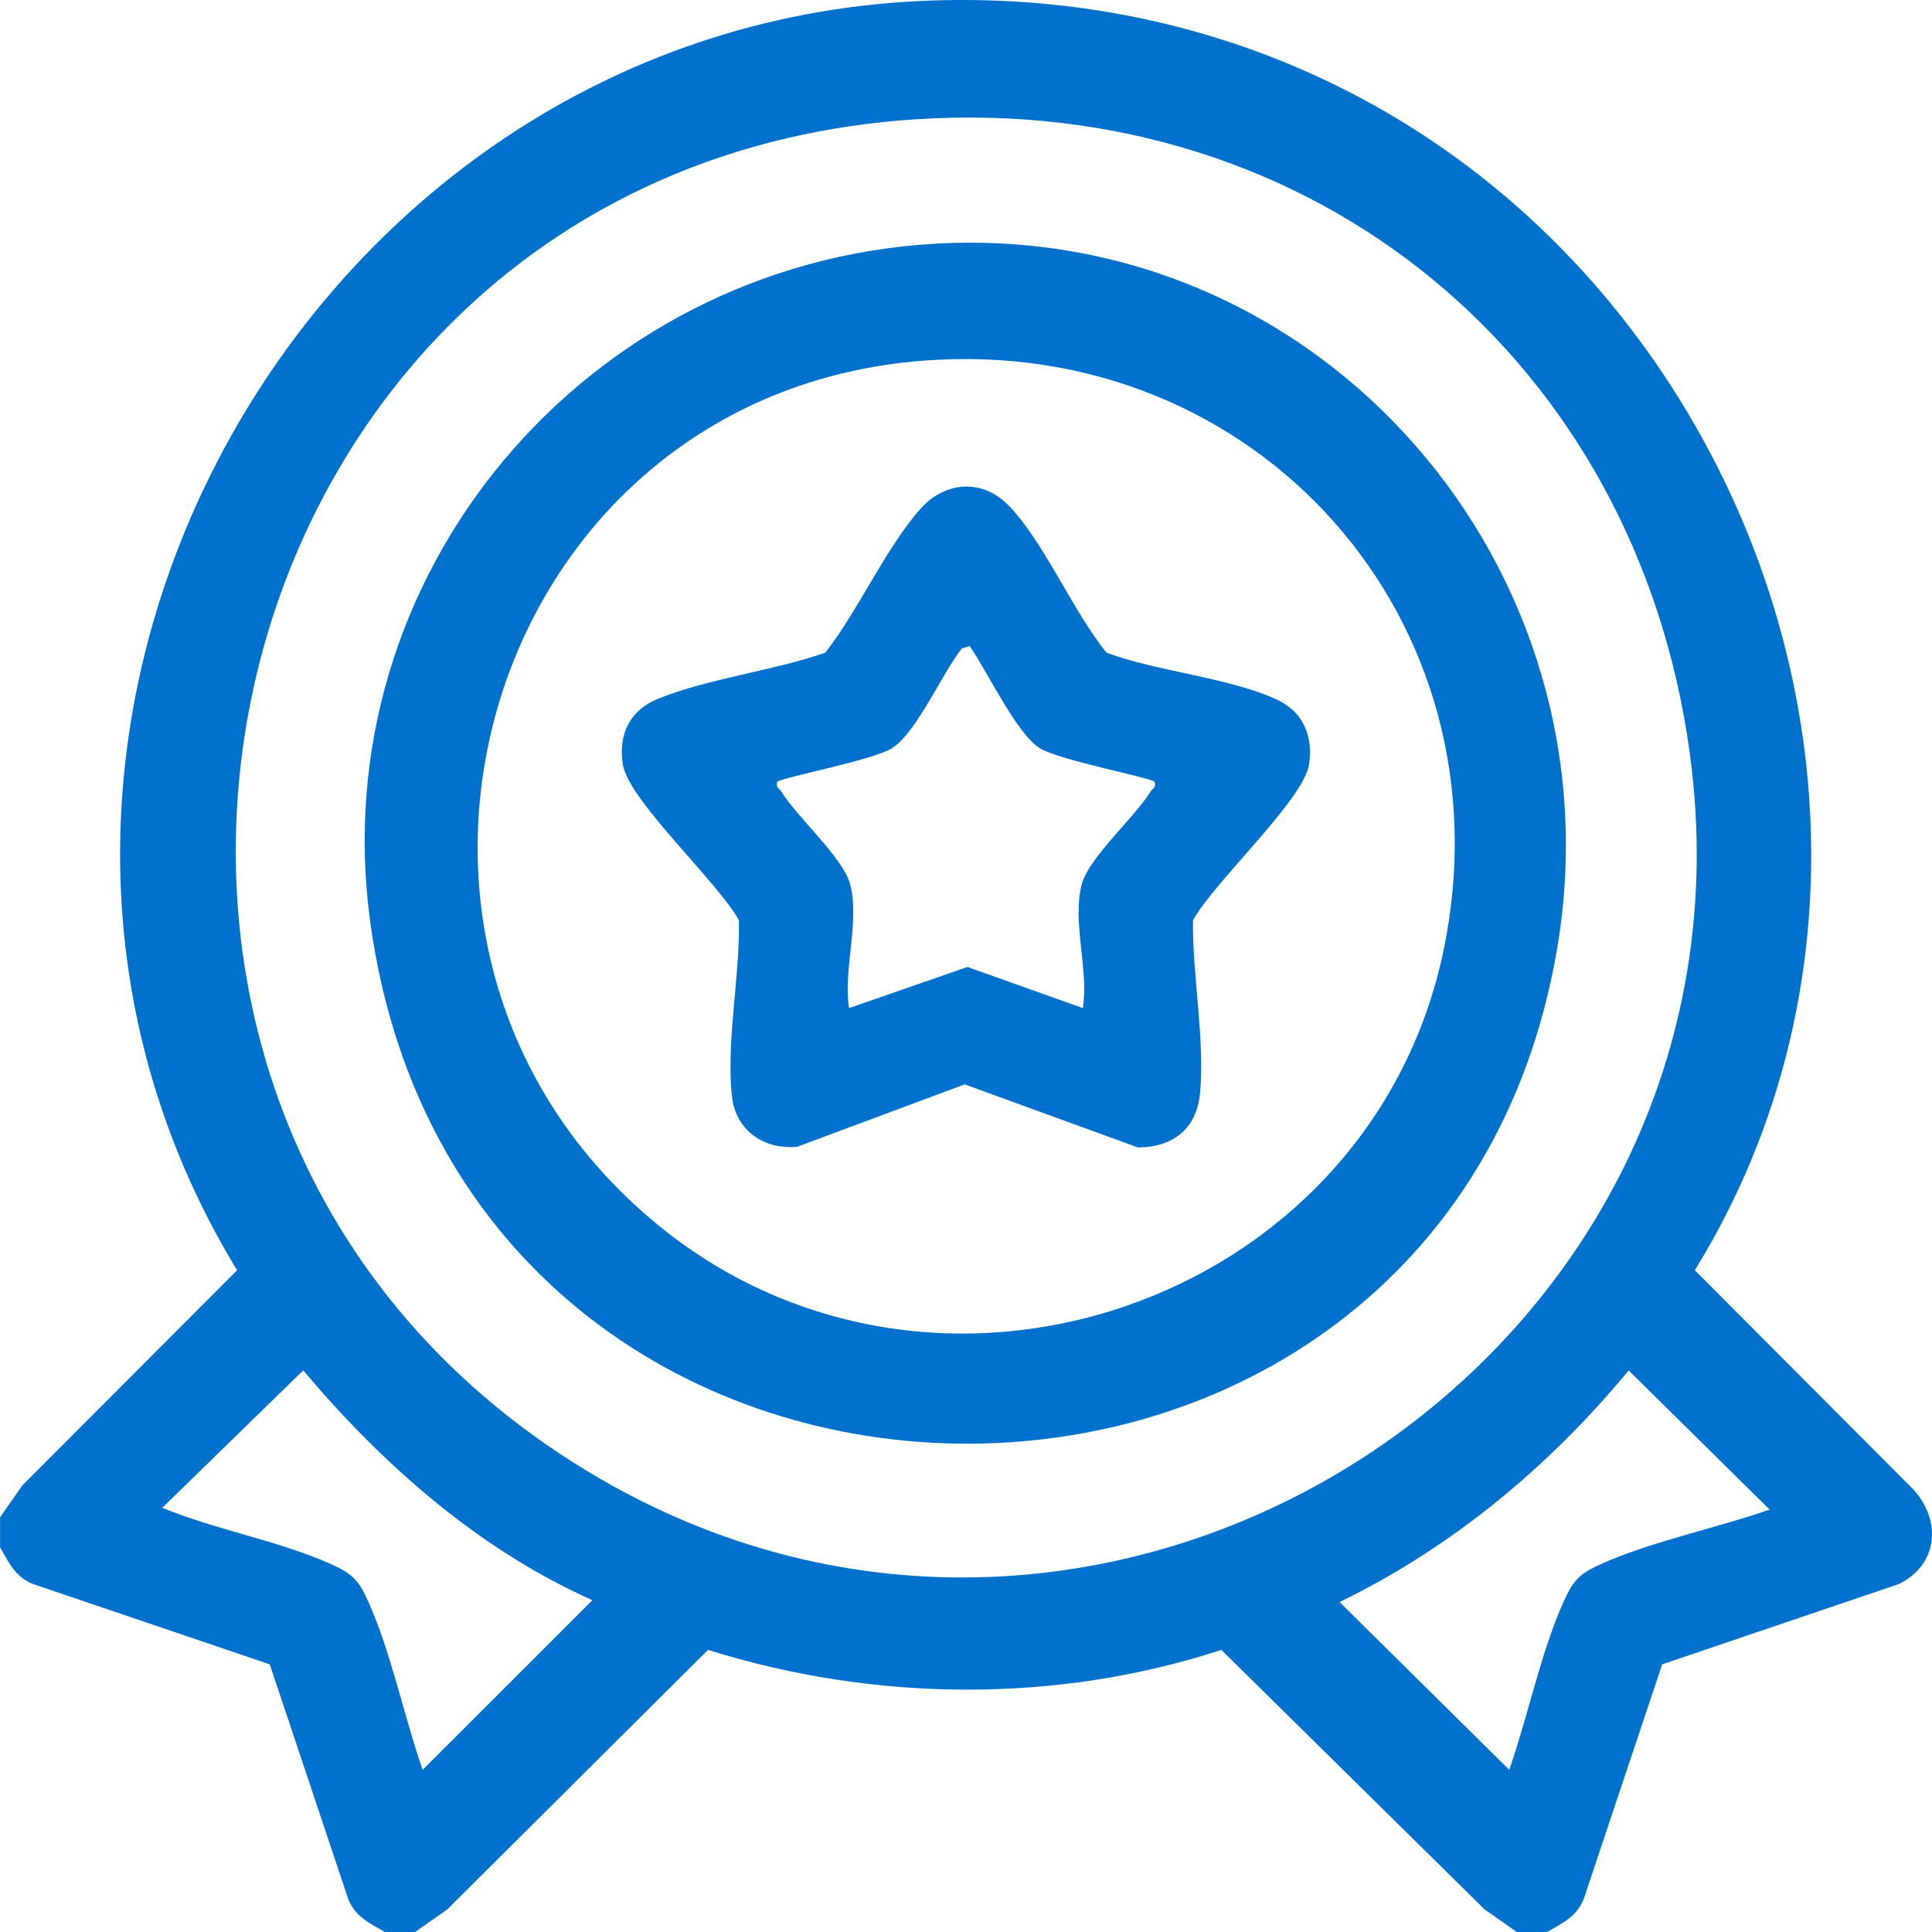 <svg width="54" height="54" viewBox="0 0 54 54" fill="none" xmlns="http://www.w3.org/2000/svg"><g clip-path="url(#clip0_108_275)" fill="#0072CE"><path d="M43.24 54h-.844l-.899-.63-7.36-7.255c-4.625 1.511-9.714 1.452-14.348 0L12.5 53.37l-.899.63h-.843c-.43-.246-.83-.43-1.026-.924L7.54 46.519.926 44.275C.431 44.08.248 43.68.002 43.25v-.843l.63-.898 5.995-6.005C-2.42 20.644 8.397.874 25.675.03c8.114-.396 15.55 3.124 20.287 9.669 5.457 7.538 6.376 17.764 1.408 25.804l6.097 6.115c.806.87.717 2.115-.395 2.657l-6.614 2.244-2.192 6.557c-.196.495-.596.678-1.026.924zM25.606 3.333C5.536 4.635-.44 30.913 16.419 41.121c14.563 8.817 33.09-3.22 30.814-20.045C45.746 10.077 36.761 2.611 25.606 3.334zm-9.049 41.393c-3.18-1.421-5.857-3.784-8.082-6.423l-3.939 3.84c1.461.605 3.24.92 4.667 1.553.65.288.82.458 1.107 1.106.625 1.404.99 3.197 1.503 4.665l4.745-4.741zm32.905-2.532l-3.94-3.89c-2.213 2.678-4.942 4.954-8.082 6.473l4.744 4.69c.513-1.468.879-3.26 1.503-4.664.289-.65.458-.819 1.107-1.107 1.405-.624 3.198-.988 4.668-1.502z"/><path d="M26.133 6.812c10.83-.623 19.187 9.1 17.39 19.698-3.173 18.706-30.528 18.439-33.172-.72C9.007 16.056 16.39 7.372 26.134 6.812h-.001zm-.316 3.267c-12.187.935-16.81 16.197-7.622 23.997 7.796 6.618 20.121 2.411 22.164-7.566 1.875-9.16-5.214-17.146-14.542-16.43z"/><path d="M30.928 18.242c1.382.525 3.551.713 4.825 1.344.696.345.953 1.039.835 1.786-.158.995-2.693 3.319-3.244 4.353-.02 1.529.338 3.33.197 4.828-.093.991-.742 1.509-1.731 1.52l-4.846-1.764-4.686 1.745c-.92.084-1.71-.452-1.818-1.4-.172-1.505.228-3.382.193-4.929-.552-1.035-3.086-3.357-3.244-4.353-.136-.854.197-1.522.99-1.843 1.395-.566 3.221-.78 4.67-1.287.917-1.17 1.701-2.952 2.666-4.028.672-.75 1.693-.844 2.428-.112.989.984 1.84 3.014 2.765 4.14zm-3.826-.183l-.218.065c-.545.68-1.26 2.341-1.941 2.782-.537.346-3.105.823-3.218.948-.048.166.055.178.106.261.451.734 1.736 1.856 1.931 2.603.274 1.046-.198 2.362-.032 3.459l3.311-1.15 3.226 1.15c.166-1.097-.306-2.413-.032-3.459.195-.747 1.48-1.87 1.93-2.603.052-.083.155-.095.107-.261-.113-.125-2.681-.602-3.218-.948-.663-.43-1.46-2.15-1.951-2.847h-.001z"/></g><defs><clipPath id="clip0_108_275"><path fill="#fff" d="M0 0h54v54H0z"/></clipPath></defs></svg>